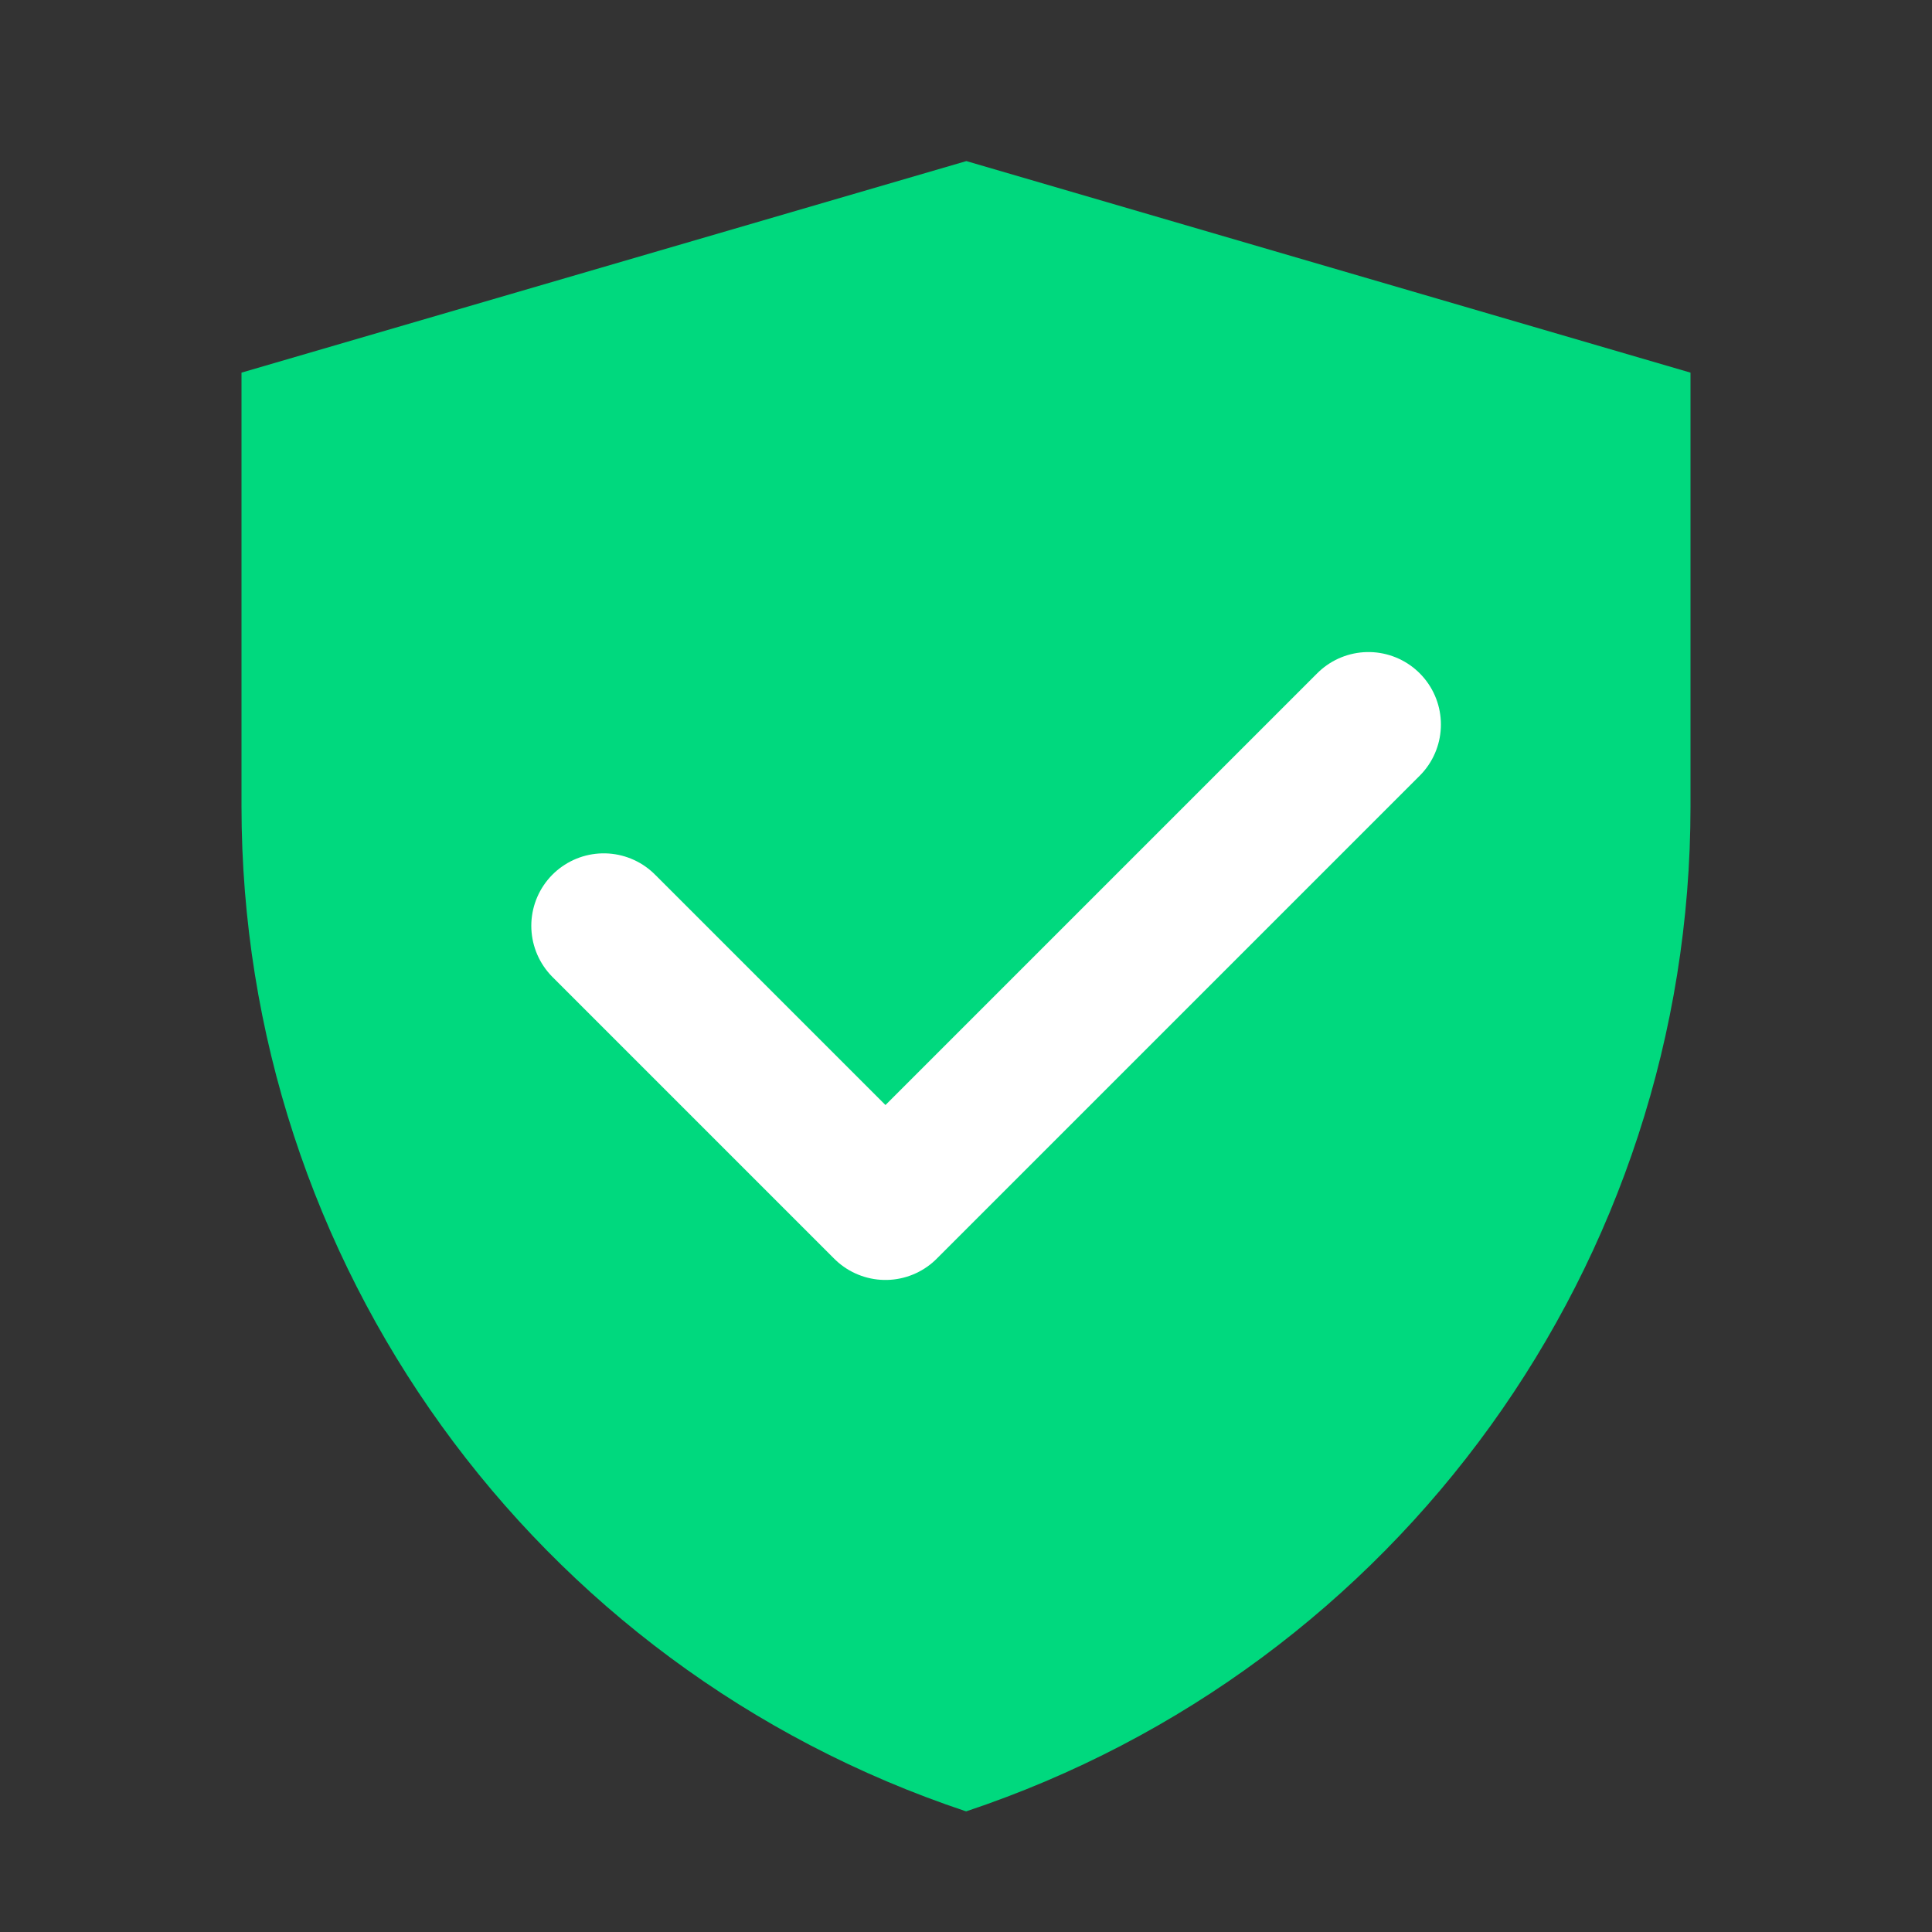 <svg width="16" height="16" viewBox="0 0 16 16" fill="none" xmlns="http://www.w3.org/2000/svg">
<rect x="0" y="0" width="16" height="16" fill="#333333" stroke="none"/>
<path d="M2 3.086L8.003 1.334L14 3.086V6.679C14 10.455 11.583 13.807 8.001 15.001C4.417 13.807 2 10.454 2 6.677V3.086Z" fill="#00D97E"/>
<path d="M5 7.667L7.333 10L11.333 6" stroke="white" stroke-width="1.2" stroke-linecap="round" stroke-linejoin="round"/>
</svg>
